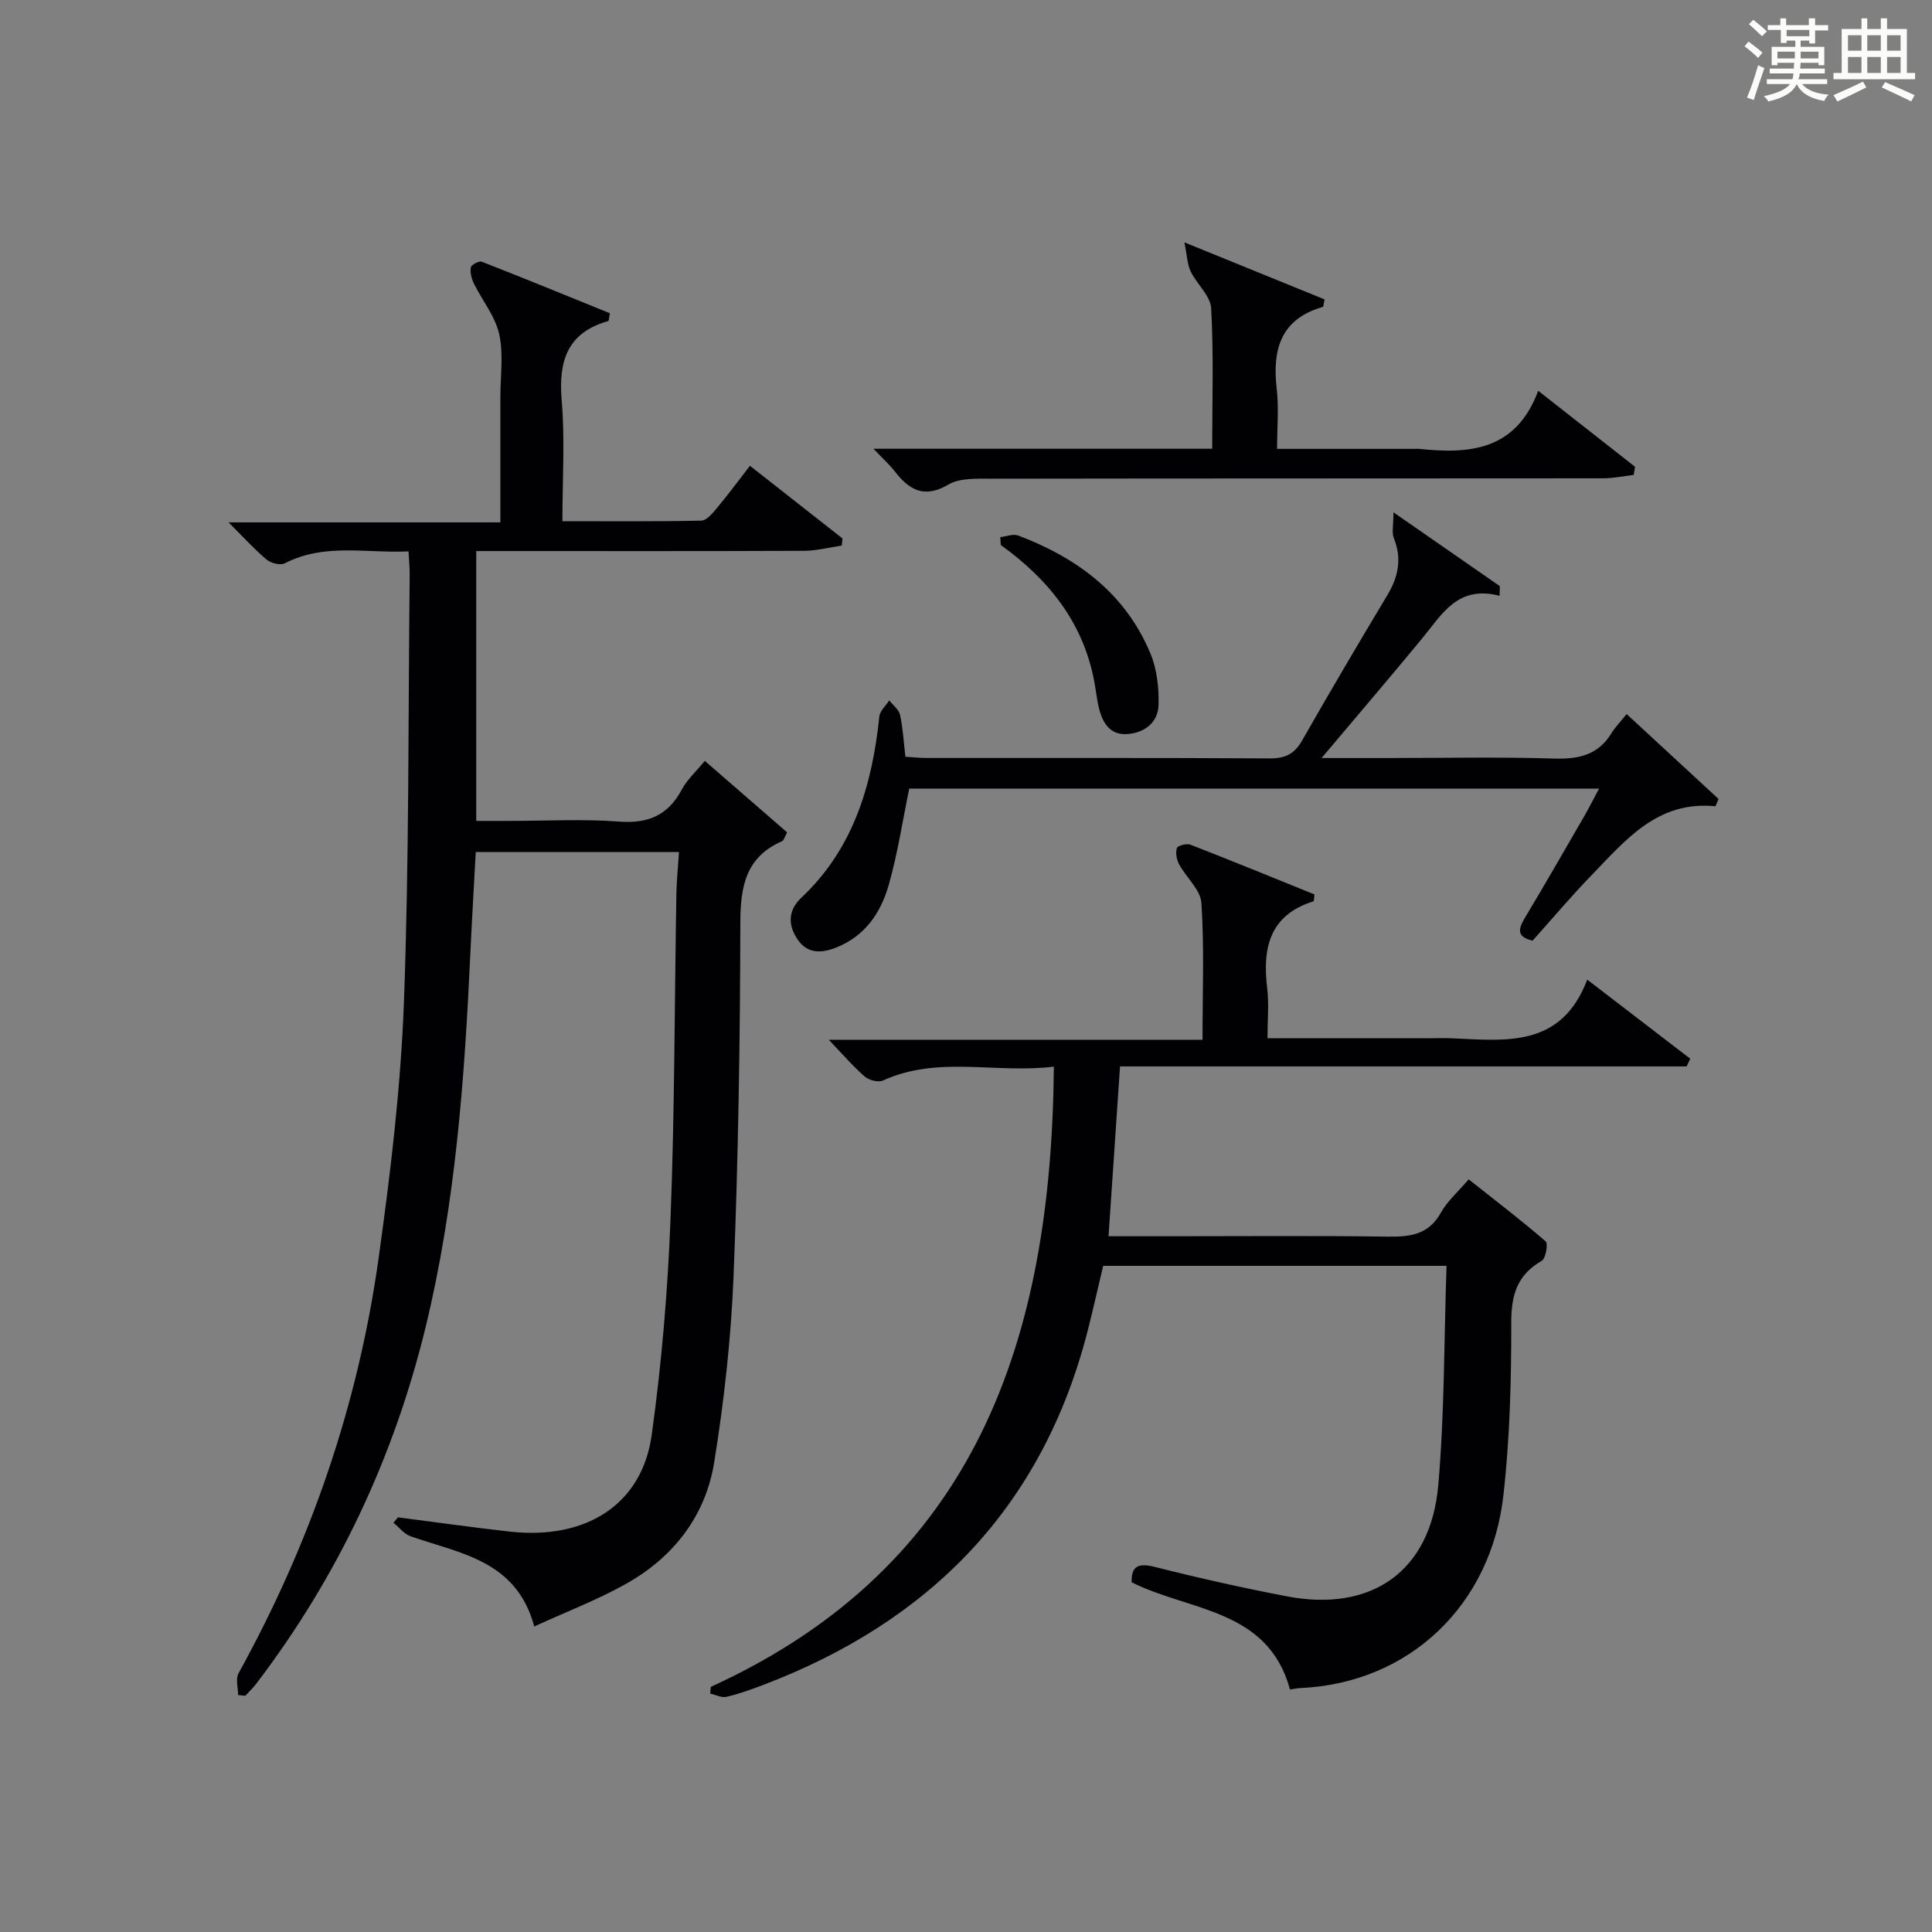 <?xml version="1.0" encoding="utf-8"?>
<svg version="1.1" id="漢_ZDIC_典" xmlns="http://www.w3.org/2000/svg" xmlns:xlink="http://www.w3.org/1999/xlink" x="0px" y="0px"
	 viewBox="0 0 400 400" style="enable-background:new 0 0 400 400;" xml:space="preserve">
<rect x="0" y="0" width="400" height="400" fill="#808080" stroke="none"/>
<style type="text/css">
	.st1{fill:#010104;}
	.st0{fill:#fbfcfa;}
</style>
<g>
	<path class="st0" d="M361.2,9.6l0.8-1c0.9,0.7,1.9,1.4,2.9,2.3L364,12C363,11,362,10.2,361.2,9.6z M361.7,20.2
		c0.9-2.1,1.6-4.3,2.3-6.7c0.4,0.2,0.8,0.4,1.3,0.6c-0.7,2.1-1.5,4.3-2.2,6.6L361.7,20.2z M362.1,5l0.9-0.9c1,0.8,2,1.6,2.8,2.4
		l-1,1C363.9,6.6,363,5.8,362.1,5z M374.6,3.8h1.2v1.4h2.7v1.1h-2.7v2.7h-1.2V8.4h-1.8v1.3h4.9v3.8h-1.2v-0.5h-3.7
		c0,0.4-0.1,0.9-0.1,1.2h5.1v1h-5.2c0,0.5-0.1,0.9-0.3,1.2h6v1h-5.2c1.1,1.3,2.9,2,5.5,2.2c-0.4,0.4-0.7,0.8-0.9,1.3
		c-2.9-0.5-4.8-1.6-5.7-3.5H372c-0.8,1.7-2.7,2.9-5.9,3.6c-0.2-0.4-0.6-0.8-0.9-1.1c2.8-0.6,4.6-1.4,5.4-2.5h-4.8v-1h5.3
		c0.1-0.3,0.2-0.7,0.2-1.2h-4.9v-1h5c0-0.4,0-0.8,0.1-1.2H368v0.5h-1.2V9.7h4.9V8.4h-1.8v0.5h-1.2V6.2H366V5.2h2.6V3.8h1.2v1.4h4.7
		V3.8z M368,12.1h3.6c0-0.4,0-0.9,0-1.4H368V12.1z M369.9,7.5h4.7V6.2h-4.7V7.5z M376.5,10.7h-3.7c0,0.5,0,1,0,1.4h3.7V10.7z"/>
	<path class="st0" d="M385.3,3.8h1.3V6h2.8V3.8h1.3V6h4.1v9.1h1.7v1.3h-16.9v-1.3h1.7V6h4.1V3.8z M385.7,16.9l0.7,1.2
		c-1.8,0.9-3.8,1.9-6,2.9c-0.2-0.4-0.5-0.8-0.8-1.3C381.9,18.7,383.9,17.8,385.7,16.9z M382.6,10.5h2.8V7.3h-2.8V10.5z M382.6,15.1
		h2.8v-3.3h-2.8V15.1z M386.6,10.5h2.8V7.3h-2.8V10.5z M386.6,15.1h2.8v-3.3h-2.8V15.1z M390.3,17c2.1,0.9,4.1,1.8,6.1,2.7l-0.7,1.3
		c-2.2-1.1-4.2-2-6.1-2.9L390.3,17z M393.5,7.3h-2.8v3.2h2.8V7.3z M390.7,15.1h2.8v-3.3h-2.8V15.1z"/>
	
	<path class="st1" d="M49.3,350.94c0-1.51-0.56-3.33,0.08-4.49c14.86-26.9,24.75-55.52,29-85.92c2.46-17.59,4.59-35.32,5.25-53.05
		c1.09-29.45,0.87-58.95,1.19-88.43c0.02-1.46-0.14-2.92-0.24-4.89c-8.76,0.42-17.4-1.78-25.62,2.47c-0.91,0.47-2.88-0.03-3.77-0.78
		c-2.54-2.13-4.78-4.62-7.87-7.7c19.06,0,37.36,0,56.28,0c0-9.13,0.01-17.59,0-26.04c0-4.33,0.67-8.82-0.25-12.95
		c-0.83-3.68-3.5-6.94-5.23-10.44c-0.49-1.01-0.82-2.29-0.64-3.35c0.09-0.54,1.69-1.41,2.25-1.19c8.93,3.49,17.79,7.12,26.55,10.68
		c-0.21,1.01-0.21,1.57-0.35,1.61c-8.48,2.4-10.33,8.26-9.64,16.41c0.69,8.08,0.15,16.26,0.15,25.03c9.91,0,19.33,0.09,28.75-0.12
		c1.12-0.03,2.37-1.56,3.27-2.64c2.23-2.67,4.3-5.47,6.81-8.71c6.53,5.13,12.84,10.08,19.16,15.04c-0.05,0.49-0.1,0.98-0.15,1.47
		c-2.6,0.38-5.2,1.08-7.81,1.09c-20.67,0.09-41.33,0.05-62,0.05c-1.82,0-3.64,0-5.87,0c0,18.51,0,36.74,0,55.87
		c2.25,0,4.66,0,7.06,0c7.5,0,15.03-0.43,22.49,0.14c6.03,0.46,10.16-1.29,13.01-6.64c1.07-2.01,2.88-3.63,4.76-5.93
		c5.74,4.99,11.41,9.91,17.05,14.81c-0.56,1.01-0.69,1.66-1.03,1.81c-7.62,3.32-8.65,9.47-8.66,17.05
		c-0.05,24.31-0.43,48.63-1.4,72.91c-0.52,12.92-1.95,25.87-4.01,38.63c-1.77,11.02-8.33,19.56-18.07,25.07
		c-6.02,3.41-12.57,5.89-19.19,8.93c-3.69-13.7-15.36-15.09-25.58-18.66c-1.35-0.47-2.39-1.85-3.57-2.81
		c0.31-0.37,0.62-0.75,0.93-1.12c7.71,0.99,15.41,2.08,23.14,2.95c15.57,1.75,27.37-5.41,29.4-20.02c2.05-14.76,3.31-29.7,3.89-44.6
		c0.87-22.45,0.83-44.94,1.22-67.42c0.05-2.77,0.34-5.54,0.54-8.66c-14.21,0-27.94,0-42.08,0c-0.37,6.97-0.79,13.88-1.11,20.81
		c-1.2,26.09-3.08,52.11-9.28,77.59c-6.57,26.98-18.17,51.63-35.02,73.75c-0.69,0.91-1.53,1.7-2.3,2.54
		C50.28,351.03,49.79,350.98,49.3,350.94z"/>
	<path class="st1" d="M147.16,349.25c55.05-25.14,70.54-72.05,71.03-128.41c-12.17,1.47-24.01-2.33-35.38,2.87c-0.97,0.44-2.92-0.06-3.79-0.83
		c-2.49-2.18-4.67-4.72-7.43-7.61c25.95,0,51.58,0,77.38,0c0-9.86,0.37-19.11-0.23-28.31c-0.18-2.75-3.14-5.28-4.62-8.02
		c-0.52-0.96-0.77-2.37-0.46-3.36c0.16-0.5,2.02-1,2.8-0.7c8.63,3.36,17.21,6.87,25.68,10.3c-0.11,0.83-0.08,1.38-0.21,1.43
		c-9.16,2.87-10.57,9.73-9.57,18.06c0.39,3.25,0.06,6.58,0.06,10.28c11.78,0,22.91,0,34.04,0c1.33,0,2.67-0.05,4,0.01
		c11.16,0.48,22.76,2.11,28.16-12.14c7.75,5.95,14.54,11.16,21.33,16.38c-0.25,0.53-0.5,1.06-0.75,1.59c-39.02,0-78.04,0-117.31,0
		c-0.81,11.96-1.58,23.31-2.38,35.16c4.17,0,8.3,0,12.43,0c15.16,0,30.33-0.13,45.49,0.08c4.61,0.06,8.36-0.44,10.88-4.94
		c1.34-2.41,3.56-4.33,5.76-6.92c5.45,4.32,10.83,8.42,15.94,12.84c0.55,0.47,0.02,3.56-0.81,4.03c-5.11,2.93-6.32,7.07-6.31,12.81
		c0.02,11.95-0.29,23.98-1.64,35.84c-2.55,22.51-19.3,38.79-42.07,39.81c-0.64,0.03-1.27,0.17-2.1,0.29
		c-4.58-16.76-20.74-16.15-32.79-22.2c-0.06-3.44,1.42-4.03,4.91-3.15c9,2.28,18.08,4.31,27.21,6.06
		c17.59,3.38,29.82-5.22,31.37-23.01c1.3-14.86,1.18-29.84,1.71-45.41c-12.49,0-24.09,0-35.7,0c-11.65,0-23.31,0-35.39,0
		c-1.09,4.58-2.09,9.05-3.22,13.49c-9.34,36.41-32.55,60.12-67.22,73.3c-2.48,0.94-4.99,1.85-7.57,2.44
		c-1.01,0.23-2.22-0.42-3.34-0.67C147.09,350.17,147.12,349.71,147.16,349.25z"/>
	<path class="st1" d="M331.07,163.27c-48.28,0-95.74,0-142.82,0c-1.42,6.87-2.42,13.57-4.27,20.03c-1.64,5.71-4.91,10.53-10.88,12.89
		c-3.12,1.23-5.95,1.27-7.98-1.7c-2.01-2.95-1.97-6.03,0.75-8.59c10.85-10.19,14.69-23.34,16.19-37.56
		c0.12-1.17,1.34-2.22,2.05-3.33c0.78,1,2,1.9,2.24,3.02c0.59,2.72,0.74,5.54,1.1,8.64c1.48,0.09,2.94,0.26,4.39,0.26
		c23.66,0.02,47.32-0.06,70.99,0.09c3.24,0.02,5.15-0.89,6.76-3.71c5.76-10.11,11.67-20.13,17.65-30.1
		c2.29-3.81,3.05-7.57,1.33-11.82c-0.45-1.11-0.07-2.56-0.07-5.32c8.18,5.68,15.1,10.48,22.02,15.28c-0.01,0.67-0.03,1.34-0.04,2.01
		c-8.68-2.28-11.93,3.83-16.02,8.8c-6.63,8.04-13.41,15.96-20.84,24.78c5.16,0,9.4,0,13.65,0c11.5,0,23-0.25,34.49,0.11
		c5.08,0.16,9.11-0.73,11.88-5.25c0.77-1.26,1.84-2.34,3.14-3.96c6.7,6.19,12.87,11.88,19.03,17.58c-0.22,0.5-0.43,1.01-0.65,1.51
		c-11.95-1.2-18.52,6.93-25.53,14.15c-4.27,4.4-8.23,9.11-12.32,13.67c-3.27-0.75-3.03-2.34-1.63-4.67
		c4.28-7.13,8.42-14.35,12.58-21.54C329.13,166.99,329.93,165.39,331.07,163.27z"/>
	<path class="st1" d="M180.85,92.91c24.18,0,47.11,0,70.12,0c0-9.92,0.32-19.52-0.21-29.07c-0.14-2.61-2.97-5-4.25-7.65
		c-0.7-1.47-0.73-3.26-1.29-6.01c10.8,4.4,19.96,8.12,29.02,11.81c-0.21,0.96-0.22,1.51-0.36,1.55c-8.77,2.52-10.48,8.84-9.55,16.95
		c0.45,3.91,0.08,7.91,0.08,12.44c9.82,0,19.09,0,28.36,0c0.33,0,0.67-0.03,1,0c10.4,1.09,20.05,0.44,24.7-12.02
		c7.24,5.68,13.64,10.71,20.05,15.73c-0.09,0.56-0.19,1.13-0.28,1.69c-2.09,0.24-4.17,0.69-6.26,0.7
		c-42.29,0.04-84.59,0.01-126.88,0.08c-2.95,0-6.39-0.17-8.74,1.21c-5.13,3.01-8.22,1.03-11.23-2.88
		C184.12,96.16,182.88,95.06,180.85,92.91z"/>
	<path class="st1" d="M207.09,111.21c1.25-0.14,2.67-0.73,3.72-0.34c12.24,4.64,22.23,12.02,27.39,24.47c1.34,3.22,1.75,7.05,1.67,10.58
		c-0.08,3.49-2.65,5.68-6.2,6.04c-3.72,0.38-5.33-2.12-6.12-5.26c-0.48-1.92-0.66-3.91-1.04-5.85c-2.35-12.12-9.5-20.96-19.3-28
		C207.17,112.3,207.13,111.76,207.09,111.21z"/>
</g>
</svg>
